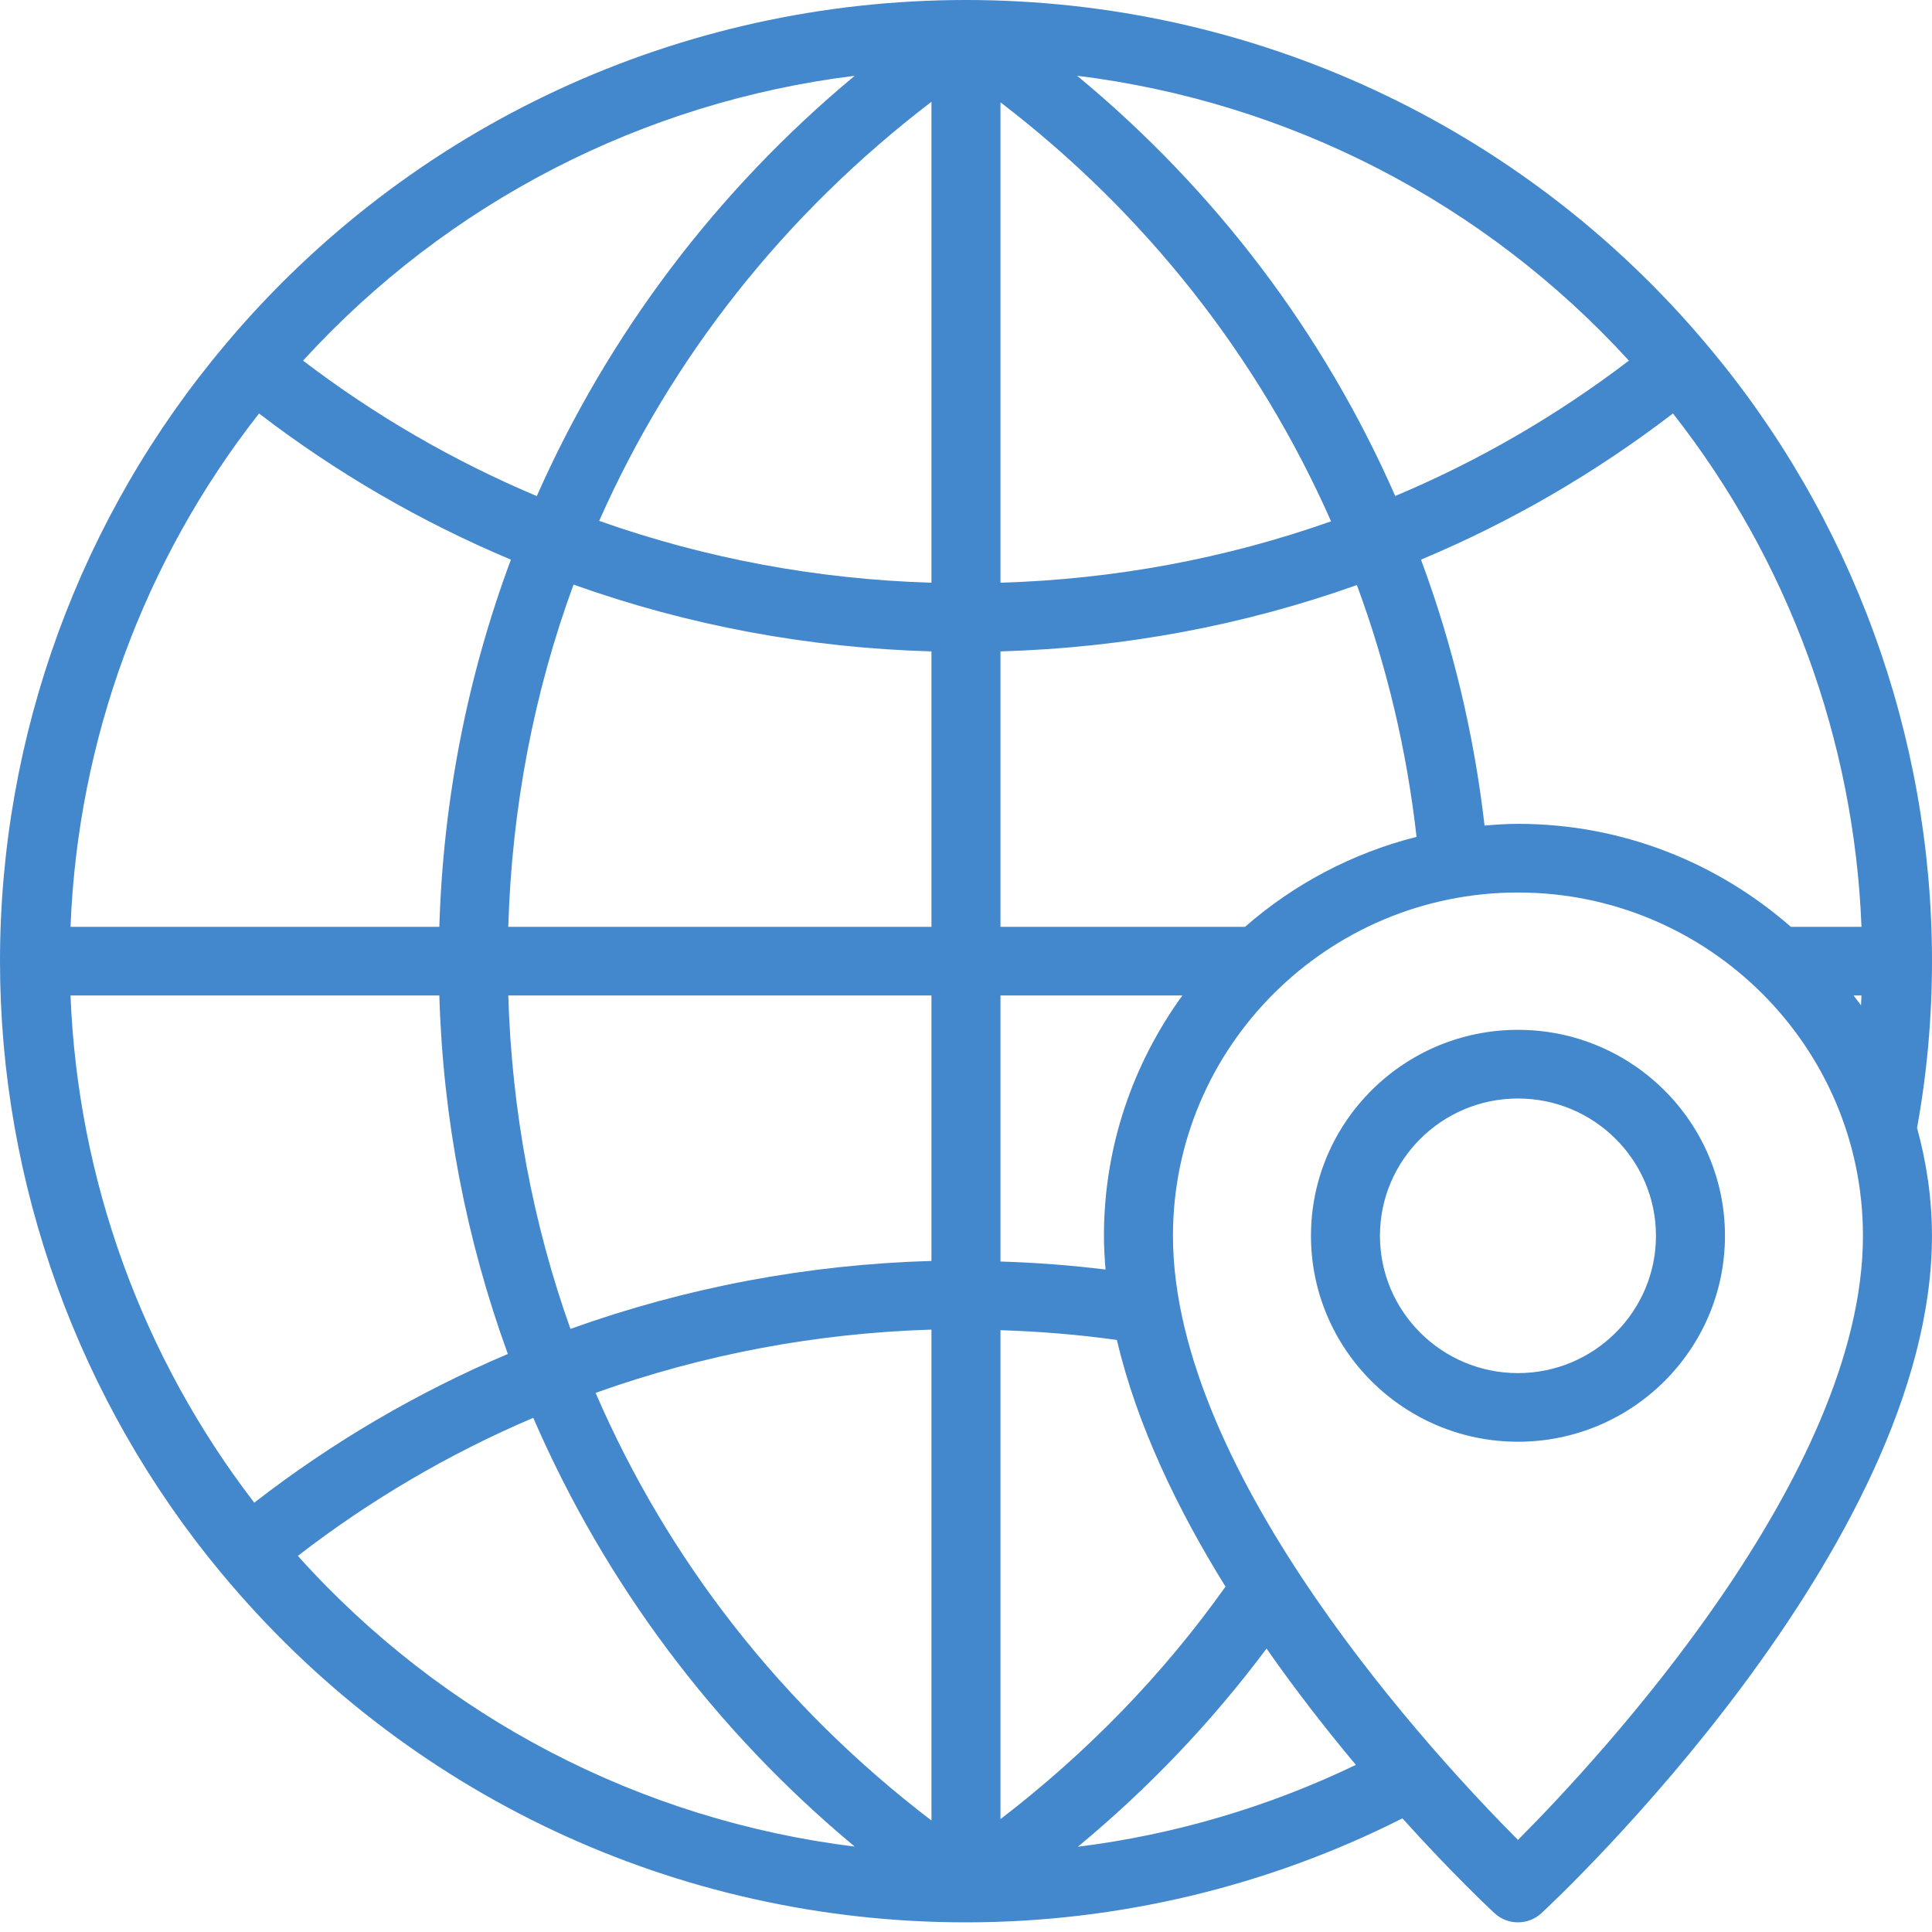<svg width="50" height="50" viewBox="0 0 50 50" fill="none" xmlns="http://www.w3.org/2000/svg">
<path d="M50 24.875C50 19.029 47.924 13.357 44.156 8.901C44.155 8.9 44.155 8.899 44.154 8.898C44.154 8.897 44.153 8.897 44.153 8.896C44.151 8.895 44.15 8.893 44.148 8.891C39.385 3.24 32.405 0 25 0H24.999C17.594 0 10.615 3.241 5.854 8.889L5.853 8.89C5.85 8.893 5.846 8.894 5.844 8.897C5.84 8.901 5.84 8.906 5.837 8.911C2.073 13.367 0 19.034 0 24.875C0 30.639 2.032 36.261 5.721 40.703C5.722 40.703 5.723 40.704 5.724 40.705C10.492 46.453 17.516 49.75 24.999 49.75H25C28.935 49.75 32.821 48.815 36.294 47.059C37.583 48.488 38.551 49.395 38.676 49.511C38.847 49.671 39.066 49.75 39.285 49.75C39.504 49.75 39.722 49.671 39.894 49.511C40.307 49.128 49.999 40.042 49.999 31.982C49.999 31.015 49.857 30.081 49.613 29.188C49.868 27.793 50 26.343 50 24.875ZM6.58 38.889C3.675 35.112 2.011 30.516 1.825 25.763H11.37C11.464 28.971 12.072 32.097 13.143 35.041C10.79 36.039 8.591 37.33 6.58 38.889ZM6.704 10.701C8.707 12.236 10.892 13.505 13.222 14.484C12.101 17.493 11.468 20.698 11.37 23.987H1.825C2.013 19.154 3.721 14.501 6.704 10.701ZM24.106 32.633C20.895 32.726 17.762 33.316 14.763 34.392C13.793 31.671 13.245 28.771 13.154 25.763H24.106V32.633ZM13.154 23.987C13.246 20.894 13.82 17.916 14.843 15.129C17.806 16.187 20.914 16.767 24.106 16.858V23.987H13.154ZM25.892 2.648C29.641 5.518 32.564 9.228 34.448 13.492C31.708 14.459 28.837 14.992 25.892 15.081V2.648ZM24.106 15.081C21.145 14.992 18.26 14.454 15.507 13.48C17.372 9.265 20.287 5.552 24.106 2.634V15.081ZM24.106 34.41V47.115C20.22 44.148 17.274 40.353 15.414 36.047C18.204 35.051 21.12 34.502 24.106 34.41ZM25.892 34.425C26.903 34.457 27.909 34.539 28.905 34.678C29.419 36.873 30.475 39.063 31.716 41.062C30.095 43.343 28.138 45.355 25.892 47.079V34.425ZM28.611 32.855C27.708 32.745 26.803 32.676 25.892 32.648V25.763H30.6C29.329 27.516 28.57 29.661 28.57 31.982C28.57 32.272 28.587 32.563 28.611 32.855ZM32.221 23.987H25.892V16.858C29.07 16.767 32.164 16.191 35.116 15.141C35.89 17.232 36.407 19.416 36.66 21.658C34.989 22.08 33.477 22.888 32.221 23.987ZM38.42 21.365C38.147 18.997 37.596 16.691 36.775 14.483C39.098 13.511 41.284 12.243 43.296 10.7C46.279 14.499 47.987 19.153 48.175 23.987H46.348C44.46 22.333 41.992 21.321 39.285 21.321C38.994 21.321 38.707 21.342 38.42 21.365ZM47.97 25.763H48.174C48.171 25.849 48.167 25.934 48.163 26.019C48.102 25.93 48.032 25.85 47.97 25.763ZM42.156 9.333C40.288 10.758 38.263 11.931 36.108 12.836C34.257 8.622 31.451 4.918 27.875 1.96C33.351 2.637 38.408 5.232 42.156 9.333ZM22.12 1.961C18.538 4.938 15.738 8.666 13.892 12.839C11.731 11.928 9.704 10.752 7.843 9.333C11.589 5.234 16.645 2.639 22.12 1.961ZM7.708 40.266C9.577 38.822 11.617 37.623 13.801 36.693C15.645 40.953 18.478 44.762 22.121 47.79C16.575 47.105 11.47 44.456 7.708 40.266ZM27.894 47.794C29.729 46.275 31.363 44.559 32.778 42.665C33.546 43.765 34.341 44.78 35.09 45.675C32.831 46.761 30.397 47.482 27.894 47.794ZM39.285 47.617C37.181 45.507 30.356 38.185 30.356 31.982C30.356 27.084 34.362 23.098 39.285 23.098C44.208 23.098 48.213 27.084 48.213 31.982C48.213 38.178 41.388 45.506 39.285 47.617ZM39.285 26.652C36.33 26.652 33.928 29.043 33.928 31.982C33.928 34.922 36.33 37.312 39.285 37.312C42.239 37.312 44.642 34.922 44.642 31.982C44.642 29.043 42.239 26.652 39.285 26.652ZM39.285 35.536C37.315 35.536 35.713 33.942 35.713 31.982C35.713 30.022 37.315 28.429 39.285 28.429C41.255 28.429 42.856 30.022 42.856 31.982C42.856 33.942 41.255 35.536 39.285 35.536Z" fill="#4387CC"/>
</svg>
